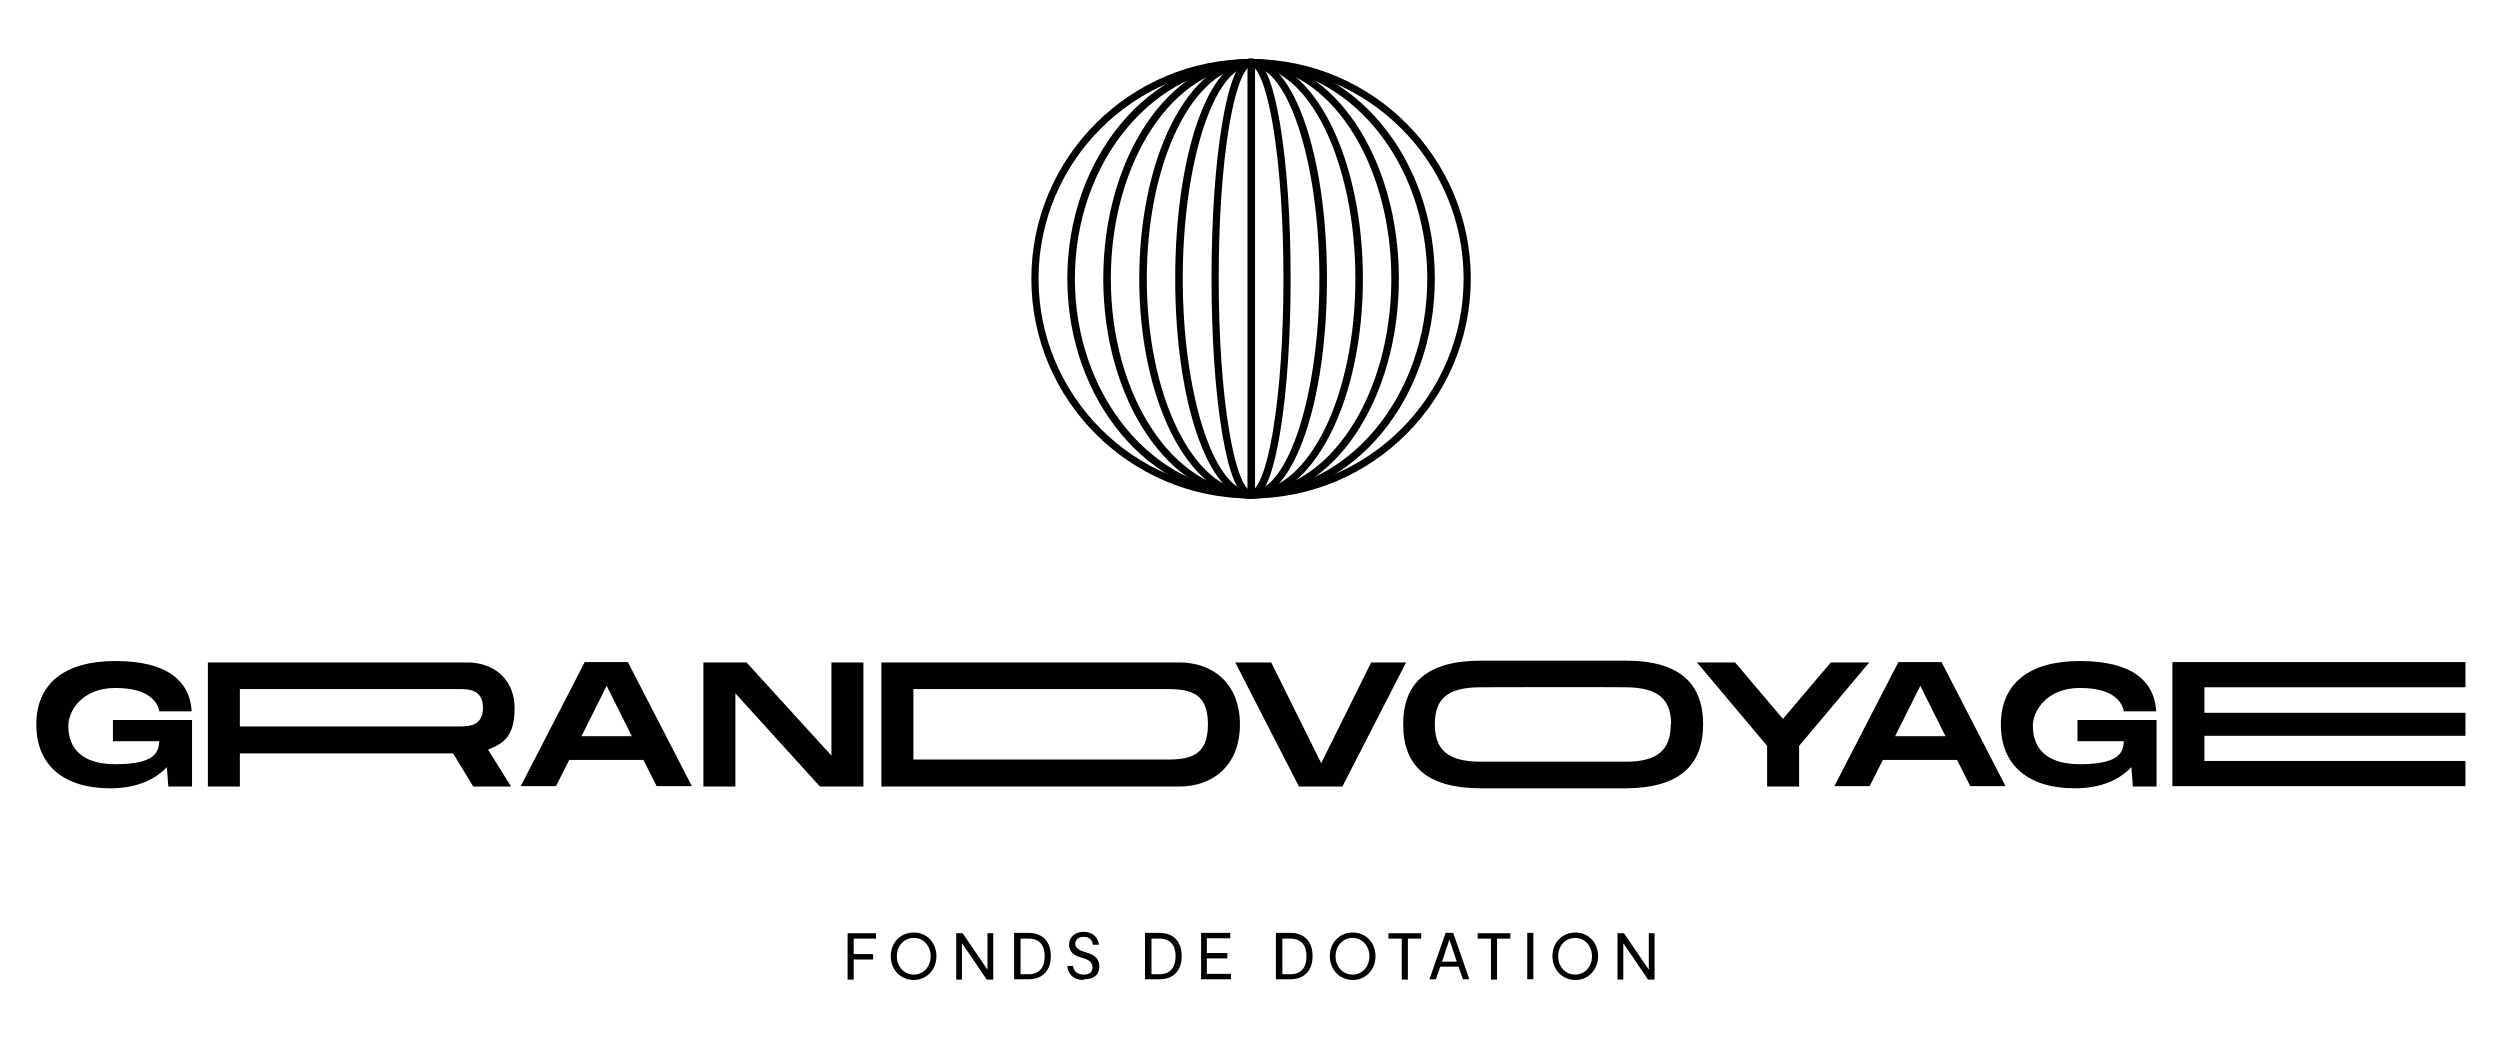 <?xml version="1.0" encoding="UTF-8"?> <svg xmlns="http://www.w3.org/2000/svg" id="Calque_1" width="245.3mm" height="102.3mm" version="1.1" viewBox="0 0 695.2 289.9"><defs><style> .st0 { fill: #010101; } </style></defs><g><path class="st0" d="M237.4,261v4.3h5.4v1.5h-5.4v5.6h-1.7v-12.9h7.9v1.5h-6.2Z"></path><path class="st0" d="M247.7,265.9c0-3.8,2.7-6.6,6.4-6.6s6.3,2.9,6.3,6.6-2.7,6.6-6.3,6.6-6.4-2.8-6.4-6.6ZM258.8,265.9c0-2.9-2-5.1-4.7-5.1s-4.7,2.2-4.7,5.1,2,5.1,4.7,5.1,4.7-2.2,4.7-5.1Z"></path><path class="st0" d="M276.2,259.5v12.9h-1.8l-6.8-10h-.1v10h-1.6v-12.9h1.8l6.8,10h.1v-10h1.6Z"></path><path class="st0" d="M292.2,265.9c0,3.7-2,6.4-6.2,6.4h-4v-12.9h4c4.1,0,6.2,2.6,6.2,6.4ZM290.5,265.9c0-2.8-1.2-4.9-4.5-4.9h-2.2v9.9h2.2c3.3,0,4.5-2.2,4.5-5Z"></path><path class="st0" d="M301.3,272.5c-2.7,0-4.3-1.5-4.5-3.9h1.6c.2,1.5,1.2,2.4,2.9,2.4s2.5-.6,2.5-2.1-1.5-2.2-2.7-2.5l-.6-.2c-1.4-.4-3.2-1.2-3.2-3.5s1.8-3.6,4.1-3.6,4,1.5,4.2,3.6h-1.7c-.1-1.2-.9-2.2-2.5-2.2s-2.4.8-2.4,2,1.5,1.9,2.6,2.2l.6.2c1.1.3,3.5,1.1,3.5,3.8s-1.9,3.6-4.2,3.6Z"></path><path class="st0" d="M328.6,265.9c0,3.7-2,6.4-6.2,6.4h-4v-12.9h4c4.1,0,6.2,2.6,6.2,6.4ZM326.9,265.9c0-2.8-1.2-4.9-4.5-4.9h-2.2v9.9h2.2c3.3,0,4.5-2.2,4.5-5Z"></path><path class="st0" d="M342.3,270.8v1.5h-8.3v-12.9h8.1v1.5h-6.5v4.1h5.7v1.5h-5.7v4.3h6.7Z"></path><path class="st0" d="M365,265.9c0,3.7-2,6.4-6.2,6.4h-4v-12.9h4c4.1,0,6.2,2.6,6.2,6.4ZM363.3,265.9c0-2.8-1.2-4.9-4.5-4.9h-2.2v9.9h2.2c3.3,0,4.5-2.2,4.5-5Z"></path><path class="st0" d="M369.8,265.9c0-3.8,2.7-6.6,6.4-6.6s6.3,2.9,6.3,6.6-2.7,6.6-6.3,6.6-6.4-2.8-6.4-6.6ZM380.8,265.9c0-2.9-2-5.1-4.7-5.1s-4.7,2.2-4.7,5.1,2,5.1,4.7,5.1,4.7-2.2,4.7-5.1Z"></path><path class="st0" d="M395.2,261h-3.7v11.4h-1.7v-11.4h-3.7v-1.5h9.1v1.5Z"></path><path class="st0" d="M405.6,268.8h-5.1l-1.2,3.5h-1.8l4.5-12.9h2.1l4.5,12.9h-1.8l-1.2-3.5ZM405.1,267.4l-2-6h-.1l-2,6h4.1Z"></path><path class="st0" d="M420,261h-3.7v11.4h-1.7v-11.4h-3.7v-1.5h9.1v1.5Z"></path><path class="st0" d="M426.4,272.3h-1.7v-12.9h1.7v12.9Z"></path><path class="st0" d="M431.7,265.9c0-3.8,2.7-6.6,6.4-6.6s6.3,2.9,6.3,6.6-2.7,6.6-6.3,6.6-6.4-2.8-6.4-6.6ZM442.7,265.9c0-2.9-2-5.1-4.7-5.1s-4.7,2.2-4.7,5.1,2,5.1,4.7,5.1,4.7-2.2,4.7-5.1Z"></path><path class="st0" d="M460.1,259.5v12.9h-1.8l-6.8-10h-.1v10h-1.6v-12.9h1.8l6.8,10h.1v-10h1.6Z"></path></g><g><path class="st0" d="M31.5,200.2h21.9v18.5h-6.6l-.4-5.4c-3.3,3.5-8.4,5.9-15.8,5.9-12.7,0-20.5-6.3-20.5-17.7s7.8-17.7,22-17.7,20.7,5.4,21.2,14h-9c-.5-2.6-2.9-6.5-12.2-6.5s-13.1,6.4-13.1,10.5,1.6,10.7,13.1,10.7,12-3.7,12.2-6.4h-12.9v-5.8Z"></path><path class="st0" d="M135.7,208.4l6.4,10.3h-10.5l-5.6-9.2h-59.3v9.2h-8.9v-34.5h72.1c7.8,0,13.2,5,13.2,12.7s-2.9,9.8-7.5,11.6ZM66.7,202h60.8c2.7,0,6.8,0,6.8-5.2s-4.1-5.2-6.8-5.2h-60.8v10.4Z"></path><path class="st0" d="M179,211.3h-20.7l-3.7,7.3h-9.8l17.8-34.5h12l17.8,34.5h-9.8l-3.7-7.3ZM175.7,204.7l-7-14-7,14h14Z"></path><path class="st0" d="M240.1,184.2v34.5h-12.1l-23.5-25.9v25.9h-8.9v-34.5h12l23.6,25.9v-25.9h8.9Z"></path><path class="st0" d="M344.8,201.4c0,11.7-7.8,17.3-16.8,17.3h-82.9v-34.5h82.9c8.9,0,16.8,5.5,16.8,17.3ZM335.9,201.4c0-8.4-4.5-9.8-11.2-9.8h-70.7v19.6h70.7c6.7,0,11.2-1.4,11.2-9.8Z"></path><path class="st0" d="M391,184.2l-17.7,34.5h-12.1l-17.7-34.5h10l13.9,28,13.9-28h10Z"></path><path class="st0" d="M390.2,201.4c0-11.4,6.5-17.7,21.7-17.7s40.1,0,40.2,0c15,0,21.5,6.4,21.5,17.7s-6.5,17.7-21.4,17.8c0,0-40.2,0-40.3,0-15.2,0-21.7-6.3-21.7-17.8ZM464.7,201.4c0-6.9-3.5-10.2-12.5-10.3s-40.2,0-40.4,0c-9.3,0-12.8,3.2-12.8,10.3s3.6,10.4,12.8,10.4,40.2,0,40.3,0c9,0,12.5-3.4,12.5-10.4Z"></path><path class="st0" d="M471.8,184.2h10.7l13.3,15.7,13.3-15.7h10.7l-19.5,23.2v11.3h-8.9v-11.3l-19.5-23.2Z"></path><path class="st0" d="M544.3,211.3h-20.7l-3.7,7.3h-9.8l17.8-34.5h12l17.8,34.5h-9.8l-3.7-7.3ZM541,204.7l-7-14-7,14h14Z"></path><path class="st0" d="M577.8,200.2h21.9v18.5h-6.6l-.4-5.4c-3.3,3.5-8.4,5.9-15.8,5.9-12.7,0-20.5-6.3-20.5-17.7s7.8-17.7,22-17.7,20.7,5.4,21.2,14h-9c-.5-2.6-2.9-6.5-12.2-6.5s-13.1,6.4-13.1,10.5,1.6,10.7,13.1,10.7,12-3.7,12.2-6.4h-12.9v-5.8Z"></path><path class="st0" d="M613,191.2v7h72.6v6.4h-72.6v7h72.6v7h-81.5v-34.5h81.5v7h-72.6Z"></path></g><g><path class="st0" d="M347.9,138.6c-33.7,0-61.1-27.4-61.1-61.1s27.4-61.1,61.1-61.1,61.1,27.4,61.1,61.1-27.4,61.1-61.1,61.1ZM347.9,18.4c-32.6,0-59.1,26.5-59.1,59.1s26.5,59.1,59.1,59.1,59.1-26.5,59.1-59.1-26.5-59.1-59.1-59.1Z"></path><path class="st0" d="M347.9,138.6c-28.2,0-51.1-27.4-51.1-61.1s22.9-61.1,51.1-61.1,51.1,27.4,51.1,61.1-22.9,61.1-51.1,61.1ZM347.9,18.4c-27,0-49,26.5-49,59.1s22,59.1,49,59.1,49-26.5,49-59.1-22-59.1-49-59.1Z"></path><path class="st0" d="M347.9,138.6c-22.7,0-41.1-27.4-41.1-61.1s18.4-61.1,41.1-61.1,41.1,27.4,41.1,61.1-18.4,61.1-41.1,61.1ZM347.9,18.4c-21.5,0-39,26.5-39,59.1s17.5,59.1,39,59.1,39-26.5,39-59.1-17.5-59.1-39-59.1Z"></path><path class="st0" d="M347.9,138.6c-8.4,0-16.3-6.5-22.2-18.2-5.7-11.5-8.9-26.7-8.9-42.9s3.2-31.5,8.9-42.9c5.9-11.7,13.7-18.2,22.2-18.2s16.3,6.5,22.2,18.2c5.7,11.5,8.9,26.7,8.9,42.9s-3.2,31.5-8.9,42.9c-5.9,11.7-13.7,18.2-22.2,18.2ZM347.9,18.4c-16,0-29,26.5-29,59.1s13,59.1,29,59.1,29-26.5,29-59.1-13-59.1-29-59.1Z"></path><path class="st0" d="M347.9,138.6c-11.8,0-21.1-26.8-21.1-61.1s9.3-61.1,21.1-61.1,21.1,26.8,21.1,61.1-9.3,61.1-21.1,61.1ZM347.9,18.4c-10.3,0-19,27-19,59.1s8.7,59.1,19,59.1,19-27,19-59.1-8.7-59.1-19-59.1Z"></path><path class="st0" d="M347.9,138.6c-5,0-7.3-13.9-8.1-18.5-1.9-11.4-2.9-26.6-2.9-42.7s1-31.3,2.9-42.7c.9-5.6,2-10,3.2-13.1,1.4-3.6,3-5.4,4.9-5.4,5,0,7.3,13.9,8.1,18.5,1.9,11.4,2.9,26.6,2.9,42.7s-1,31.3-2.9,42.7c-.9,5.6-2,10-3.2,13.1-1.4,3.6-3,5.4-4.9,5.4ZM347.9,18.4c-1.2,0-3.9,3.5-6.1,16.7-1.9,11.3-2.9,26.3-2.9,42.3s1,31,2.9,42.3c2.2,13.2,4.8,16.7,6.1,16.7s3.9-3.5,6.1-16.7c1.9-11.3,2.9-26.3,2.9-42.3s-1-31-2.9-42.3c-2.2-13.2-4.8-16.7-6.1-16.7Z"></path><rect class="st0" x="346.9" y="17.4" width="2.1" height="120.2"></rect></g></svg> 